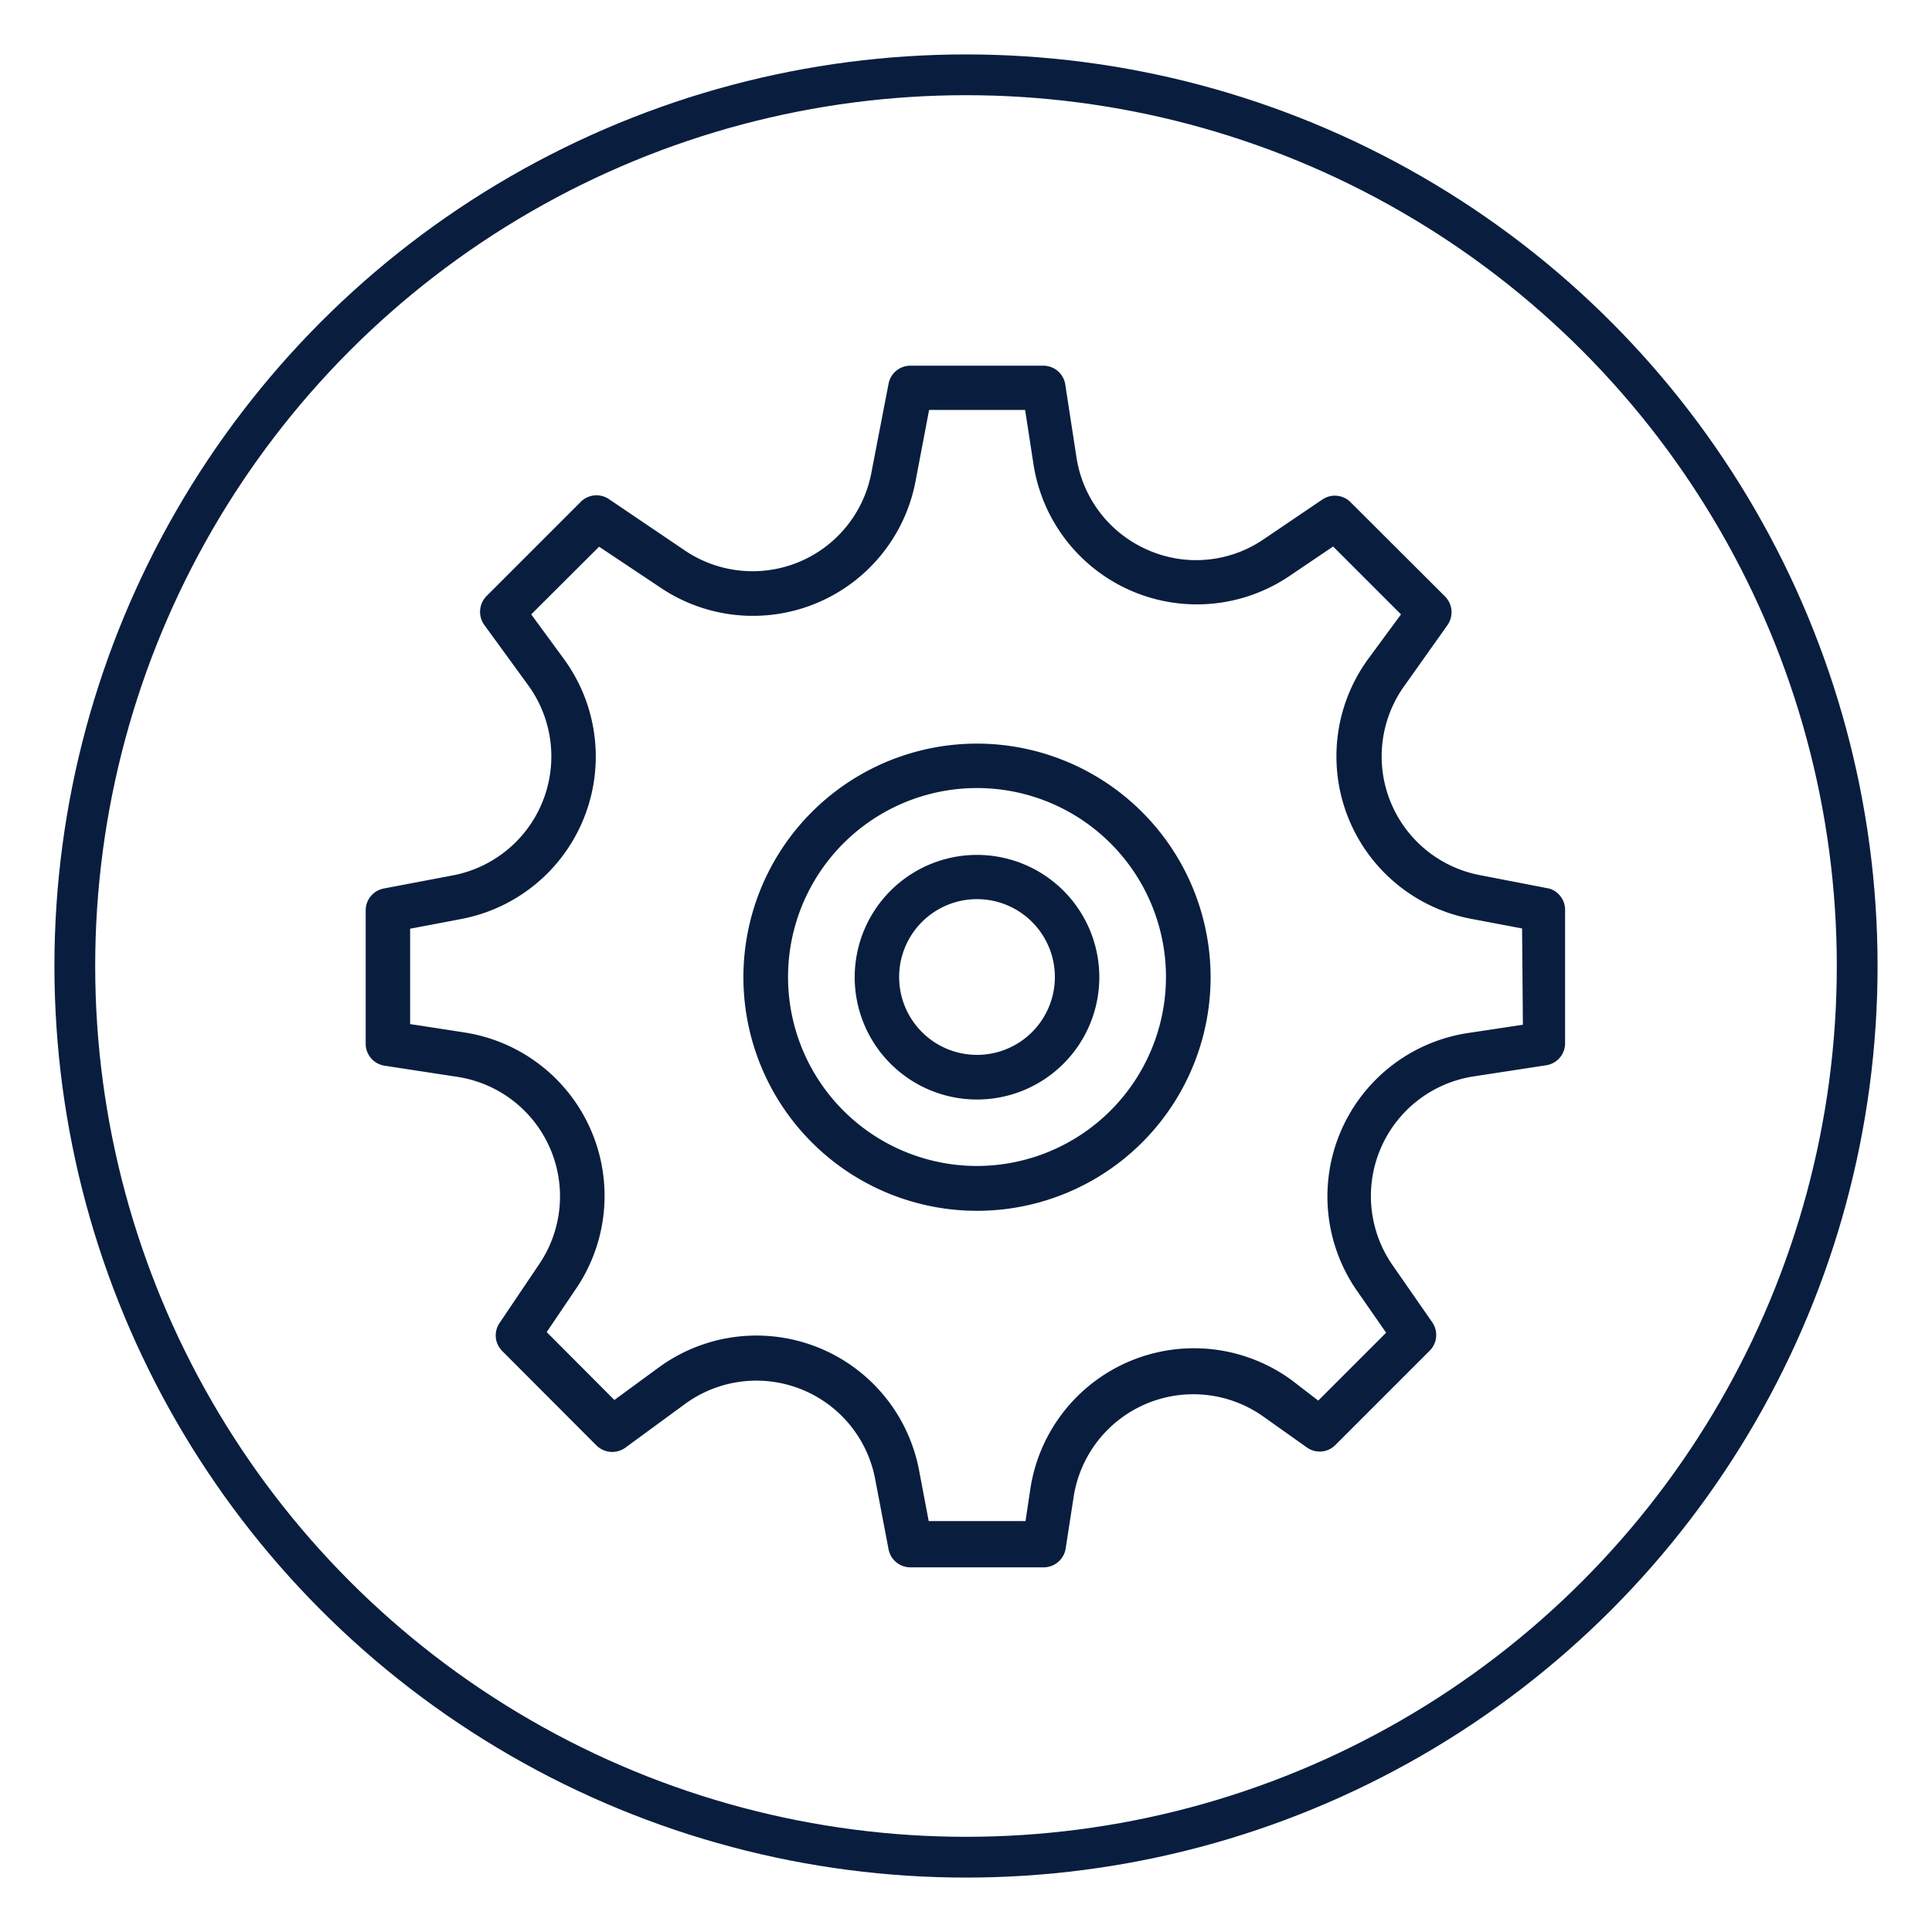 <svg id="Capa_1" data-name="Capa 1" xmlns="http://www.w3.org/2000/svg" viewBox="0 0 94.78 94.78"><defs><style>.cls-1{fill:none;stroke:#091e3e;stroke-miterlimit:10;stroke-width:2px;}.cls-2{fill:#091e3e;}</style></defs><circle class="cls-1" cx="47.39" cy="47.39" r="43.72"/><path class="cls-2" d="M76,43.59l-3.41-.66a5.93,5.93,0,0,1-3.66-9.33L71,30.68a1.1,1.1,0,0,0-.11-1.42l-4.63-4.62a1.09,1.09,0,0,0-1.38-.14L62,26.45a5.87,5.87,0,0,1-5.69.53,5.93,5.93,0,0,1-3.5-4.54l-.55-3.58a1.09,1.09,0,0,0-1.07-.92H44.66a1.09,1.09,0,0,0-1.07.89l-.85,4.4A5.93,5.93,0,0,1,33.59,27l-3.71-2.51a1.09,1.09,0,0,0-1.39.13l-4.62,4.62a1.1,1.1,0,0,0-.11,1.42L25.9,33.6a5.94,5.94,0,0,1-3.66,9.34l-3.42.65a1.09,1.09,0,0,0-.88,1.07v6.55a1.09,1.09,0,0,0,.92,1.07l3.59.55a5.93,5.93,0,0,1,4,9.19L24.51,64.9a1.08,1.08,0,0,0,.13,1.38l4.62,4.63a1.1,1.1,0,0,0,1.42.11l2.92-2.14a5.93,5.93,0,0,1,9.33,3.66L43.59,76a1.09,1.09,0,0,0,1.07.89h6.55a1.09,1.09,0,0,0,1.07-.93l.39-2.52A5.94,5.94,0,0,1,62,69.51L64.1,71a1.08,1.08,0,0,0,1.41-.11l4.63-4.63a1.09,1.09,0,0,0,.13-1.38l-2-2.88a5.94,5.94,0,0,1,4-9.19l3.58-.55a1.09,1.09,0,0,0,.93-1.07V44.66A1.09,1.09,0,0,0,76,43.59Zm-1.29,6.68L72,50.68a8.11,8.11,0,0,0-5.48,12.57L68,65.38l-3.33,3.33-1.3-1a8.12,8.12,0,0,0-12.82,5.31l-.24,1.6H45.56l-.48-2.53a8.12,8.12,0,0,0-12.77-5l-2.17,1.59-3.32-3.33,1.44-2.13a8.11,8.11,0,0,0-5.48-12.57l-2.66-.41V45.56l2.53-.48a8.11,8.11,0,0,0,5-12.77l-1.59-2.17,3.33-3.32,3,2a8.12,8.12,0,0,0,12.52-5.19l.67-3.52h4.71l.41,2.66a8.11,8.11,0,0,0,12.57,5.48l2.13-1.44,3.33,3.33-1.59,2.16a8.11,8.11,0,0,0,5,12.77l2.53.48Z"/><path class="cls-2" d="M47.93,36.48A11.46,11.46,0,1,0,59.39,47.93,11.47,11.47,0,0,0,47.93,36.48Zm0,20.72a9.27,9.27,0,1,1,9.27-9.27A9.28,9.28,0,0,1,47.93,57.2Z"/><path class="cls-2" d="M47.93,41.94a6,6,0,1,0,6,6A6,6,0,0,0,47.93,41.94Zm0,9.81a3.82,3.82,0,1,1,3.82-3.82A3.82,3.82,0,0,1,47.93,51.75Z"/></svg>